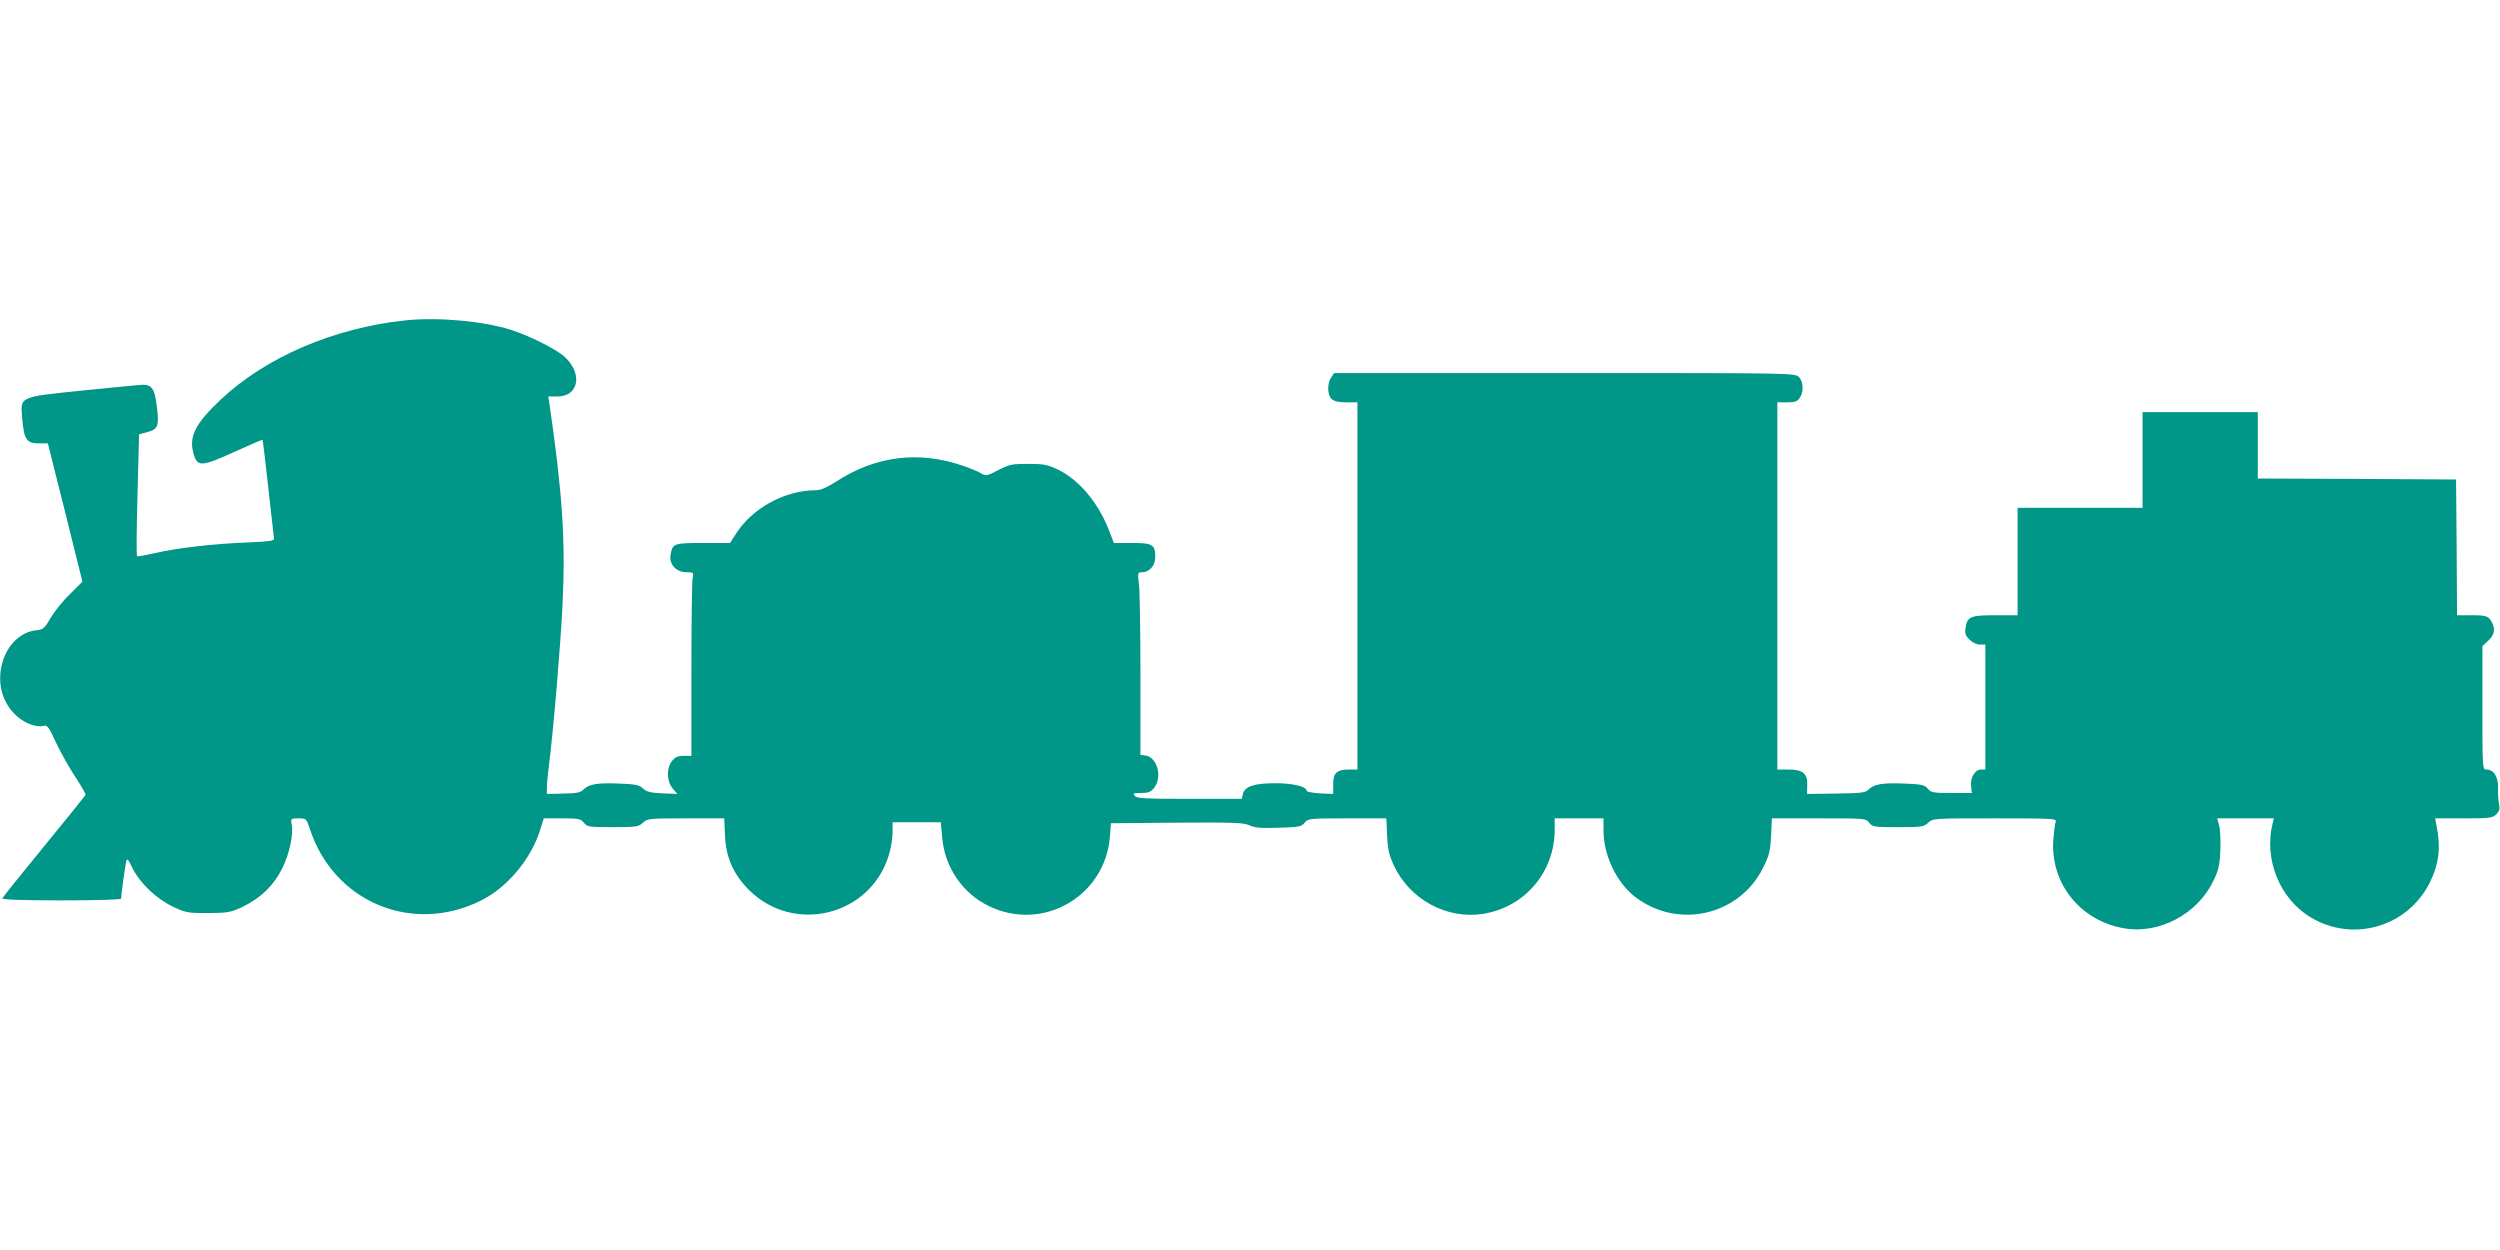 <?xml version="1.0" standalone="no"?>
<!DOCTYPE svg PUBLIC "-//W3C//DTD SVG 20010904//EN"
 "http://www.w3.org/TR/2001/REC-SVG-20010904/DTD/svg10.dtd">
<svg version="1.0" xmlns="http://www.w3.org/2000/svg"
 width="1280pt" height="640pt" viewBox="0 0 1280 640"
 preserveAspectRatio="xMidYMid meet">
<g transform="translate(0,640) scale(0.1,-0.1)"
fill="#009688" stroke="none">
<path d="M2078 4760 c-369 -39 -717 -188 -950 -408 -127 -120 -161 -186 -138
-271 19 -73 39 -72 207 4 80 36 146 65 147 63 2 -2 15 -113 30 -248 15 -135
28 -251 29 -258 2 -11 -27 -15 -128 -19 -170 -6 -366 -28 -477 -54 -48 -11
-91 -19 -96 -17 -4 2 -3 143 2 314 l8 310 44 12 c54 15 60 32 46 139 -11 83
-25 103 -71 103 -14 0 -151 -14 -304 -29 -337 -35 -322 -29 -313 -146 9 -105
22 -125 84 -125 l47 0 89 -354 88 -354 -64 -64 c-36 -34 -80 -90 -99 -122 -31
-54 -37 -59 -74 -63 -77 -8 -144 -71 -171 -159 -30 -99 -8 -199 59 -268 44
-46 109 -73 151 -62 18 4 26 -6 61 -82 22 -48 66 -127 98 -176 32 -48 57 -91
55 -96 -2 -4 -97 -123 -213 -264 -116 -141 -212 -261 -213 -266 -2 -6 106 -10
302 -10 181 0 306 4 306 9 0 16 20 165 26 189 4 20 9 15 34 -36 39 -76 121
-154 207 -195 64 -30 75 -32 178 -32 101 1 115 3 175 31 93 44 162 111 205
198 37 74 59 176 48 227 -5 28 -4 29 35 29 40 0 41 -1 58 -53 122 -374 522
-543 874 -369 137 67 259 213 306 364 l18 58 94 0 c85 0 95 -2 112 -23 17 -21
25 -22 148 -22 121 0 132 2 154 23 23 21 31 22 220 22 l196 0 4 -88 c5 -113
43 -198 122 -278 230 -229 620 -134 716 175 11 35 20 87 20 117 l0 54 124 0
123 0 7 -77 c12 -152 104 -287 239 -352 277 -135 598 51 620 359 l5 65 338 3
c293 2 343 0 372 -14 26 -12 59 -15 149 -12 105 3 116 5 133 26 18 21 23 22
218 22 l200 0 4 -88 c3 -72 10 -99 35 -154 82 -174 270 -276 456 -247 214 34
367 214 367 431 l0 58 125 0 125 0 0 -64 c0 -125 68 -267 163 -339 219 -167
533 -94 654 150 32 65 37 86 41 164 l4 89 240 0 c237 0 240 0 258 -22 17 -22
25 -23 148 -23 121 0 132 2 154 22 24 23 26 23 342 23 299 0 318 -1 311 -18
-4 -9 -9 -51 -12 -92 -16 -222 138 -415 363 -453 179 -31 375 73 456 242 27
55 33 81 36 156 2 50 0 107 -6 128 l-10 37 145 0 145 0 -6 -25 c-46 -184 36
-387 195 -482 217 -130 495 -49 609 177 48 96 58 182 34 298 l-6 32 146 0
c135 0 148 2 167 21 16 16 19 28 14 52 -4 18 -6 55 -5 84 1 57 -22 93 -60 93
-20 0 -20 7 -20 316 l0 316 30 28 c32 30 37 57 19 93 -18 33 -28 37 -106 37
l-73 0 -2 348 -3 347 -507 3 -508 2 0 170 0 170 -295 0 -295 0 0 -245 0 -245
-320 0 -320 0 0 -275 0 -275 -113 0 c-128 0 -144 -7 -153 -62 -5 -30 -2 -41
19 -62 16 -16 37 -26 54 -26 l28 0 0 -320 0 -320 -22 0 c-31 0 -56 -42 -51
-85 l4 -35 -104 0 c-95 0 -105 2 -122 22 -15 19 -29 22 -113 26 -114 5 -161
-2 -188 -29 -18 -18 -35 -20 -169 -22 l-148 -2 1 41 c3 63 -21 84 -95 84 l-58
0 0 940 0 940 49 0 c40 0 53 4 65 22 22 31 20 84 -4 108 -20 20 -33 20 -1199
20 l-1180 0 -15 -22 c-22 -31 -20 -91 2 -111 13 -12 37 -17 75 -17 l57 0 0
-940 0 -940 -43 0 c-63 0 -82 -18 -81 -77 l0 -48 -68 3 c-37 2 -68 8 -68 13 0
22 -71 39 -160 39 -107 0 -156 -16 -166 -54 l-6 -26 -268 0 c-226 0 -270 2
-280 15 -11 13 -6 15 33 15 37 0 49 5 66 26 44 55 16 158 -45 166 l-25 3 0
400 c0 220 -3 430 -7 468 -8 65 -7 67 14 67 39 0 69 33 69 78 0 64 -14 72
-120 72 l-92 0 -27 70 c-56 141 -155 257 -264 308 -49 23 -70 27 -148 27 -83
0 -96 -3 -153 -32 -57 -30 -64 -31 -85 -18 -12 8 -54 26 -92 39 -228 80 -452
52 -655 -81 -46 -29 -77 -43 -101 -43 -158 0 -324 -90 -408 -220 l-32 -50
-138 0 c-152 0 -157 -2 -167 -63 -7 -48 30 -87 83 -87 36 0 36 -1 30 -31 -3
-17 -6 -229 -6 -470 l0 -439 -39 0 c-31 0 -44 -6 -60 -26 -30 -38 -28 -104 3
-141 l24 -28 -77 3 c-60 3 -81 8 -99 25 -19 18 -39 22 -117 25 -113 5 -159 -2
-186 -29 -17 -17 -35 -21 -105 -22 l-84 -2 0 30 c0 17 4 66 10 110 24 193 60
618 70 827 16 325 1 563 -67 1031 l-6 37 47 0 c113 0 131 124 30 209 -46 38
-173 101 -264 131 -143 46 -374 67 -542 50z"/>
</g>
</svg>
